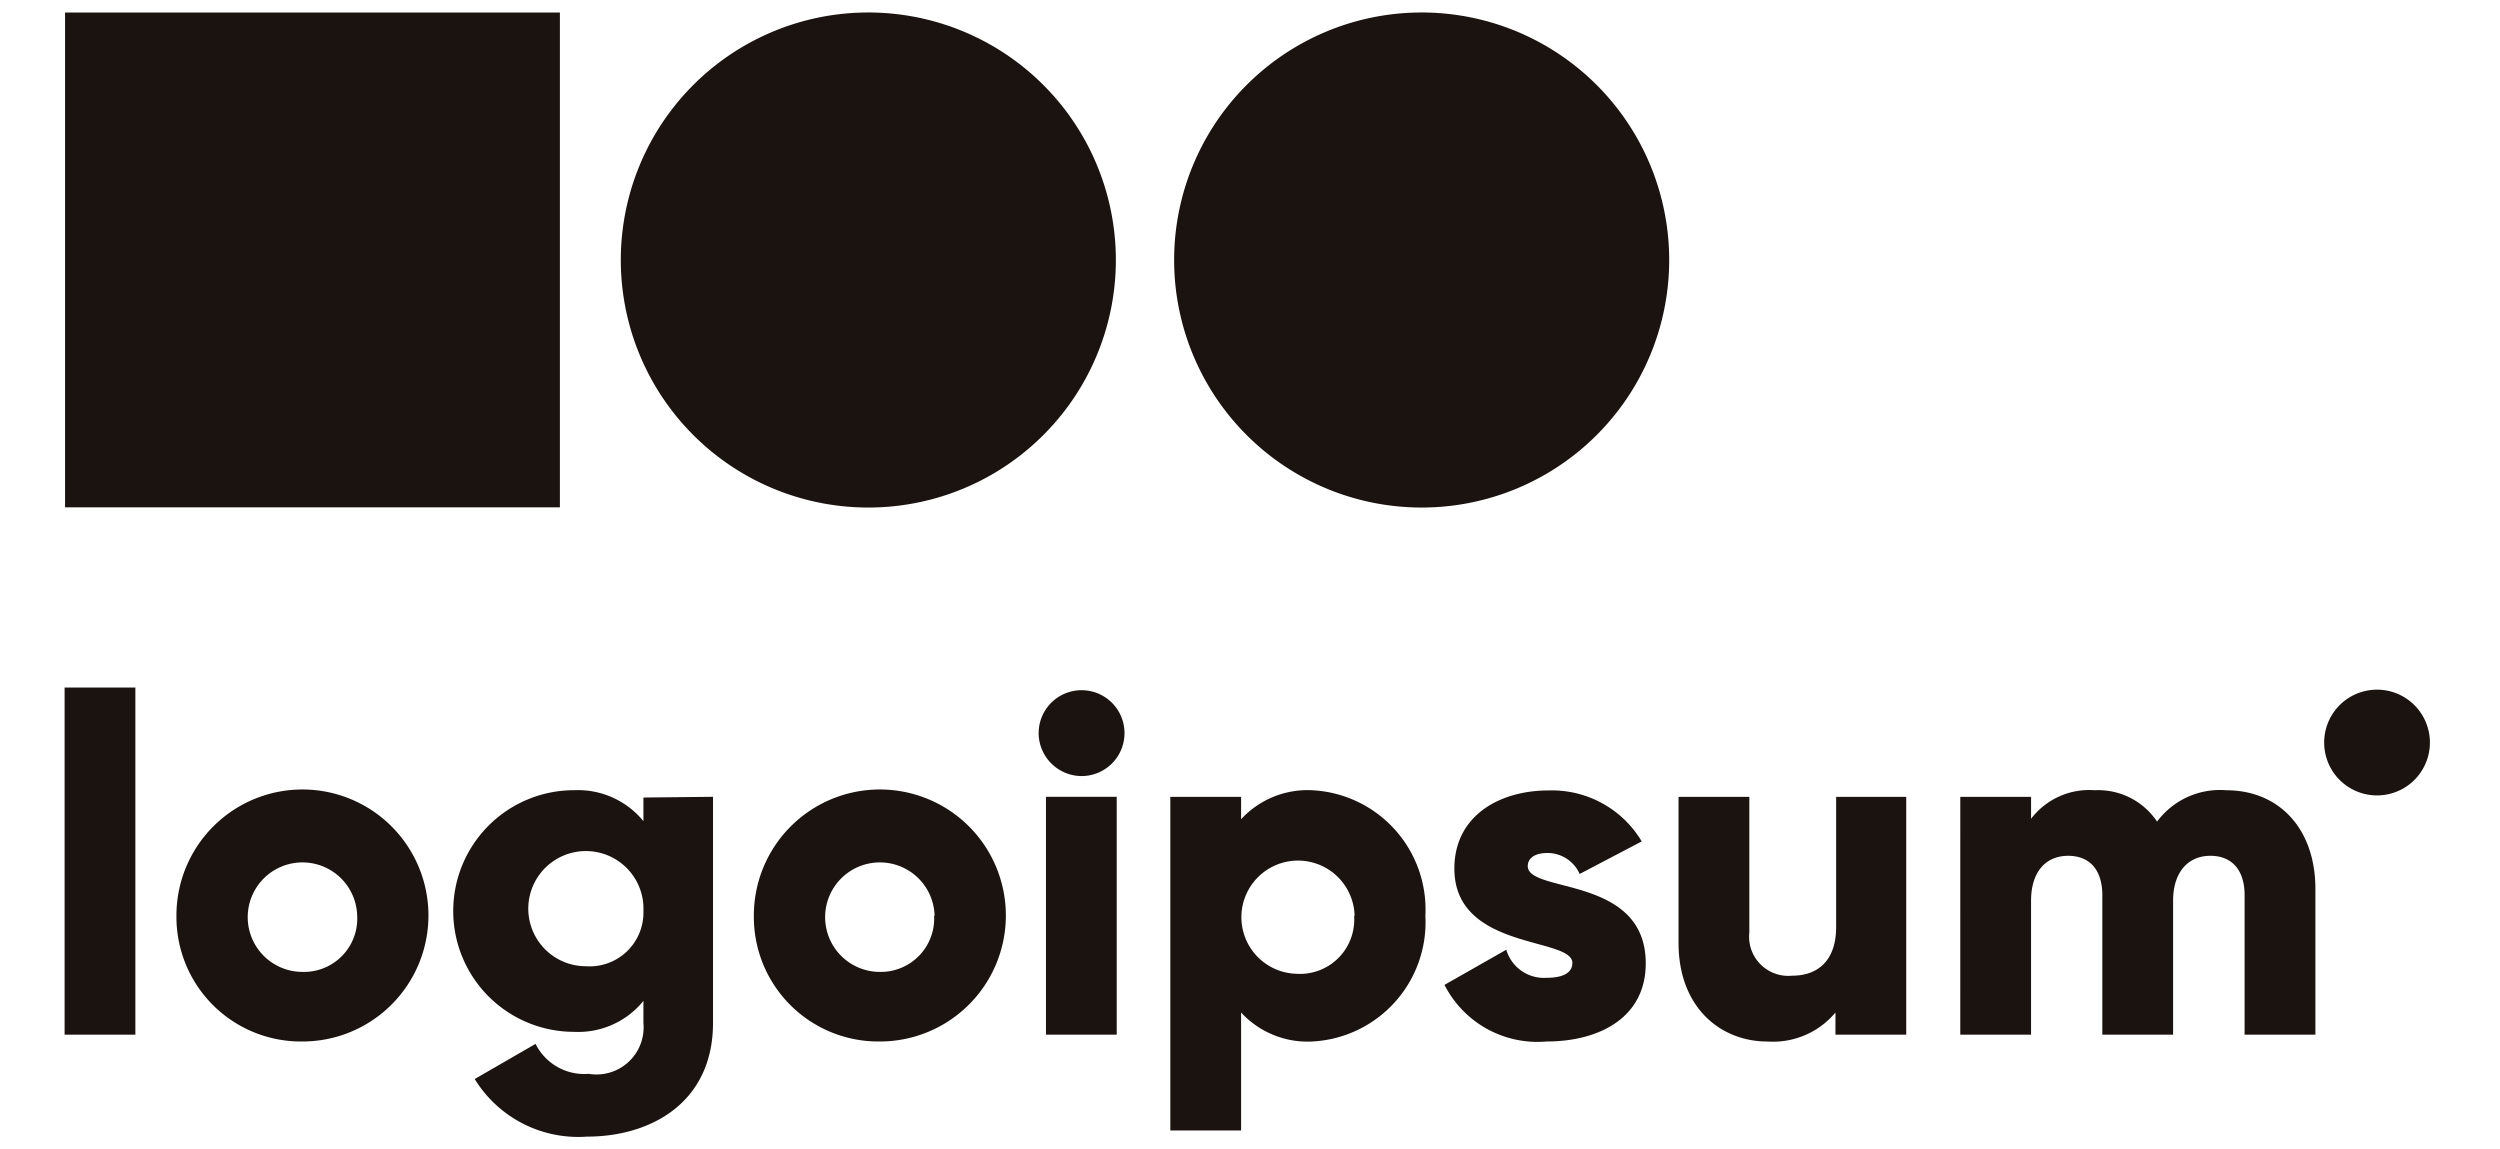 <svg xmlns="http://www.w3.org/2000/svg" width="87" height="40" fill="none"><path fill="#1B1310" d="M2.248 23.927h2.463v12.08H2.248v-12.08Zm3.892 7.941a4.385 4.385 0 1 1 4.385 4.376 4.334 4.334 0 0 1-4.385-4.376Zm6.29 0a1.905 1.905 0 1 0-1.905 1.954 1.854 1.854 0 0 0 1.905-1.954Z"/><path fill="#1B1310" d="M24.813 27.73v7.866c0 2.783-2.176 3.958-4.377 3.958a4.229 4.229 0 0 1-3.916-2.004l2.118-1.223a1.889 1.889 0 0 0 1.848 1.042 1.64 1.64 0 0 0 1.905-1.773v-.764a2.922 2.922 0 0 1-2.414 1.076 4.204 4.204 0 1 1 0-8.409 2.948 2.948 0 0 1 2.414 1.076v-.821l2.422-.025Zm-2.422 3.973a2.004 2.004 0 1 0-2.004 1.922 1.871 1.871 0 0 0 2.004-1.922Zm3.843.165a4.385 4.385 0 1 1 4.384 4.376 4.334 4.334 0 0 1-4.384-4.376Zm6.29 0a1.905 1.905 0 1 0-1.905 1.954 1.857 1.857 0 0 0 1.888-1.954h.017Zm3.621-6.356a1.494 1.494 0 1 1 1.494 1.495 1.503 1.503 0 0 1-1.495-1.495Zm.254 2.217h2.463v8.277H36.4V27.73Zm13.204 4.139a4.157 4.157 0 0 1-3.95 4.377 3.146 3.146 0 0 1-2.463-1.01v4.105h-2.463V27.73h2.463v.78a3.145 3.145 0 0 1 2.463-1.01 4.155 4.155 0 0 1 3.95 4.368Zm-2.463 0a1.97 1.97 0 1 0-2.02 2.02 1.888 1.888 0 0 0 2.003-2.02h.017Zm10.132 1.658c0 1.905-1.642 2.718-3.449 2.718a3.63 3.63 0 0 1-3.555-1.97l2.151-1.224a1.363 1.363 0 0 0 1.404.977c.6 0 .895-.189.895-.517 0-.911-4.106-.427-4.106-3.285 0-1.806 1.528-2.718 3.285-2.718a3.639 3.639 0 0 1 3.235 1.774l-2.16 1.133a1.224 1.224 0 0 0-1.116-.73c-.427 0-.69.164-.69.467.033.945 4.106.313 4.106 3.375Zm9.065-5.796v8.277h-2.463v-.772a2.833 2.833 0 0 1-2.365 1.01c-1.642 0-3.096-1.191-3.096-3.433V27.73h2.464v4.721a1.362 1.362 0 0 0 1.486 1.503c.903 0 1.535-.526 1.535-1.7V27.73h2.44Zm14.239 3.202v5.074h-2.464v-4.86c0-.822-.402-1.364-1.19-1.364-.788 0-1.298.583-1.298 1.56v4.664h-2.463v-4.86c0-.822-.394-1.364-1.19-1.364-.797 0-1.29.583-1.29 1.56v4.664h-2.463V27.73h2.463v.764a2.545 2.545 0 0 1 2.217-.994 2.463 2.463 0 0 1 2.168 1.092 2.727 2.727 0 0 1 2.398-1.092c1.872 0 3.112 1.363 3.112 3.433Zm2.102-3.252a1.84 1.84 0 1 0 0-3.679 1.84 1.84 0 0 0 0 3.679Z"/><path fill="#1B1310" fill-rule="evenodd" d="M2.265.435h17.219v17.219H2.264V.434Zm27.86 17.227a8.614 8.614 0 1 0 0-17.227 8.614 8.614 0 0 0 0 17.227Zm19.256 0a8.614 8.614 0 1 0 0-17.227 8.614 8.614 0 0 0 0 17.227Z" clip-rule="evenodd"/></svg>